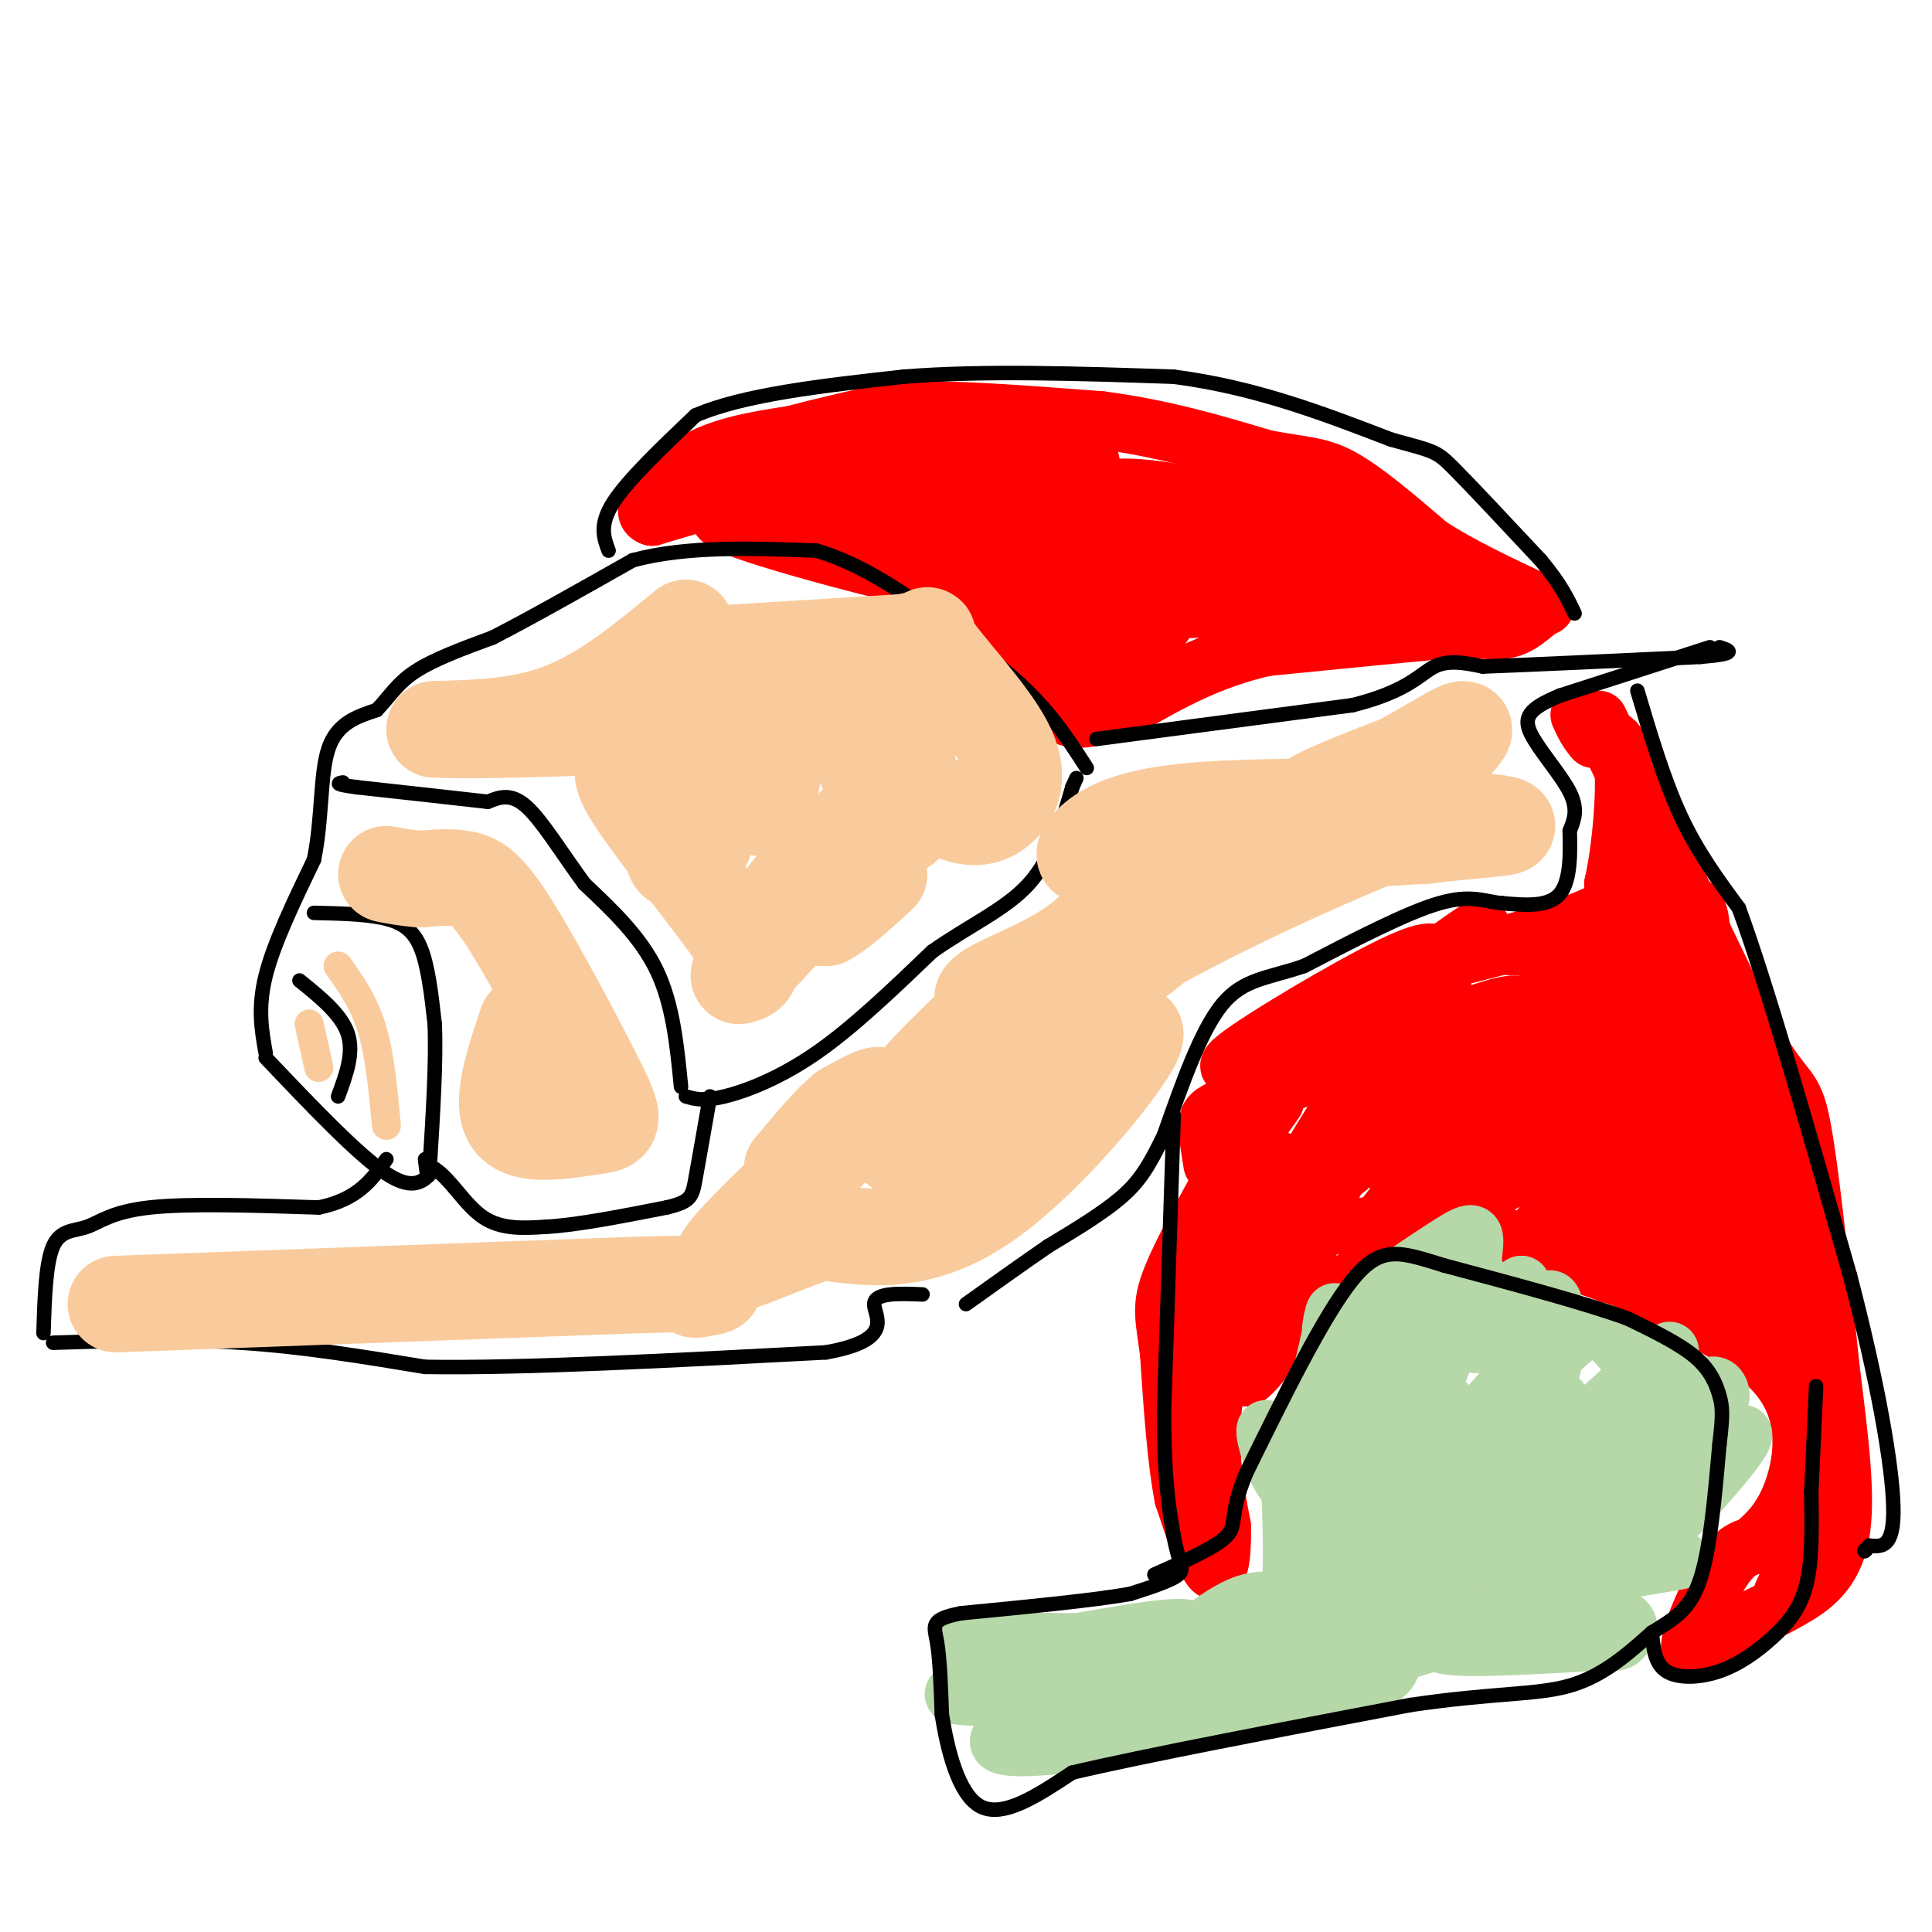 <svg viewBox='0 0 400 400' version='1.1' xmlns='http://www.w3.org/2000/svg' xmlns:xlink='http://www.w3.org/1999/xlink'><g fill='none' stroke='#ff0000' stroke-width='12' stroke-linecap='round' stroke-linejoin='round'><path d='M218,104c-10.733,-5.578 -21.467,-11.156 -21,-11c0.467,0.156 12.133,6.044 11,8c-1.133,1.956 -15.067,-0.022 -29,-2'/><path d='M179,99c-4.667,-0.333 -1.833,-0.167 1,0'/><path d='M180,99c0.000,0.000 0.100,0.100 0.1,0.1'/><path d='M162,99c0.000,0.000 -27.000,8.000 -27,8'/><path d='M135,107c-3.356,-0.933 1.756,-7.267 8,-11c6.244,-3.733 13.622,-4.867 21,-6'/><path d='M164,90c7.000,-1.833 14.000,-3.417 21,-5'/><path d='M185,85c10.667,-0.500 26.833,0.750 43,2'/><path d='M228,87c12.833,1.667 23.417,4.833 34,8'/><path d='M262,95c8.044,1.511 11.156,1.289 16,4c4.844,2.711 11.422,8.356 18,14'/><path d='M296,113c6.500,4.167 13.750,7.583 21,11'/><path d='M317,124c3.952,1.917 3.333,1.208 2,2c-1.333,0.792 -3.381,3.083 -6,4c-2.619,0.917 -5.810,0.458 -9,0'/><path d='M304,130c-8.500,0.667 -25.250,2.333 -42,4'/><path d='M262,134c-11.667,2.667 -19.833,7.333 -28,12'/><path d='M234,146c-7.156,2.756 -11.044,3.644 -14,2c-2.956,-1.644 -4.978,-5.822 -7,-10'/><path d='M213,138c-2.250,-3.917 -4.375,-8.708 -7,-12c-2.625,-3.292 -5.750,-5.083 -9,-6c-3.250,-0.917 -6.625,-0.958 -10,-1'/><path d='M187,119c-9.511,-2.200 -28.289,-7.200 -35,-10c-6.711,-2.800 -1.356,-3.400 4,-4'/><path d='M156,105c10.753,-0.663 35.635,-0.322 34,-2c-1.635,-1.678 -29.786,-5.375 -32,-7c-2.214,-1.625 21.510,-1.179 30,-1c8.490,0.179 1.745,0.089 -5,0'/><path d='M183,95c-1.956,0.101 -4.344,0.353 -7,1c-2.656,0.647 -5.578,1.690 1,4c6.578,2.310 22.658,5.887 20,7c-2.658,1.113 -24.053,-0.238 -23,0c1.053,0.238 24.553,2.064 34,2c9.447,-0.064 4.842,-2.018 1,-3c-3.842,-0.982 -6.921,-0.991 -10,-1'/><path d='M226,97c1.048,4.321 2.095,8.643 8,10c5.905,1.357 16.667,-0.250 17,-2c0.333,-1.750 -9.762,-3.643 -16,-4c-6.238,-0.357 -8.619,0.821 -11,2'/><path d='M200,91c8.322,0.695 16.644,1.391 21,2c4.356,0.609 4.745,1.132 5,4c0.255,2.868 0.376,8.080 3,11c2.624,2.920 7.750,3.549 8,3c0.250,-0.549 -4.375,-2.274 -9,-4'/><path d='M223,112c3.161,8.696 6.321,17.393 2,17c-4.321,-0.393 -16.125,-9.875 -19,-12c-2.875,-2.125 3.179,3.107 7,5c3.821,1.893 5.411,0.446 7,-1'/><path d='M230,123c-3.630,3.957 -7.261,7.915 -9,11c-1.739,3.085 -1.588,5.298 0,7c1.588,1.702 4.613,2.892 7,1c2.387,-1.892 4.138,-6.867 3,-12c-1.138,-5.133 -5.164,-10.425 -8,-12c-2.836,-1.575 -4.482,0.568 -6,3c-1.518,2.432 -2.909,5.155 -1,7c1.909,1.845 7.117,2.813 10,1c2.883,-1.813 3.442,-6.406 4,-11'/><path d='M230,118c0.236,-3.584 -1.174,-7.044 -4,-9c-2.826,-1.956 -7.070,-2.407 -9,-2c-1.930,0.407 -1.548,1.673 -2,4c-0.452,2.327 -1.740,5.714 4,7c5.740,1.286 18.507,0.470 22,0c3.493,-0.470 -2.288,-0.596 -5,-1c-2.712,-0.404 -2.356,-1.088 -4,0c-1.644,1.088 -5.289,3.947 -2,5c3.289,1.053 13.511,0.301 17,0c3.489,-0.301 0.244,-0.150 -3,0'/><path d='M244,122c-3.533,0.933 -10.867,3.267 -8,4c2.867,0.733 15.933,-0.133 29,-1'/><path d='M265,125c6.083,0.190 6.792,1.167 3,1c-3.792,-0.167 -12.083,-1.476 -18,-1c-5.917,0.476 -9.458,2.738 -13,5'/><path d='M237,130c-3.738,4.024 -6.583,11.583 -3,8c3.583,-3.583 13.595,-18.310 19,-25c5.405,-6.690 6.202,-5.345 7,-4'/><path d='M260,109c-0.289,-2.578 -4.511,-7.022 -4,-7c0.511,0.022 5.756,4.511 11,9'/><path d='M267,111c0.703,1.510 -3.038,0.786 -3,0c0.038,-0.786 3.856,-1.635 10,0c6.144,1.635 14.612,5.753 18,8c3.388,2.247 1.694,2.624 0,3'/><path d='M292,122c-6.738,0.571 -23.583,0.500 -30,-2c-6.417,-2.500 -2.405,-7.429 0,-10c2.405,-2.571 3.202,-2.786 4,-3'/><path d='M266,107c5.881,-0.548 18.583,-0.417 24,2c5.417,2.417 3.548,7.119 5,10c1.452,2.881 6.226,3.940 11,5'/><path d='M306,124c2.167,0.833 2.083,0.417 2,0'/><path d='M257,262c-2.667,11.000 -5.333,22.000 -6,31c-0.667,9.000 0.667,16.000 2,23'/><path d='M253,316c0.133,6.244 -0.533,10.356 -2,9c-1.467,-1.356 -3.733,-8.178 -6,-15'/><path d='M245,310c-1.500,-7.500 -2.250,-18.750 -3,-30'/><path d='M242,280c-0.911,-6.889 -1.689,-9.111 0,-14c1.689,-4.889 5.844,-12.444 10,-20'/><path d='M252,246c3.667,-6.333 7.833,-12.167 12,-18'/><path d='M251,241c-0.511,-3.067 -1.022,-6.133 -1,-8c0.022,-1.867 0.578,-2.533 4,-4c3.422,-1.467 9.711,-3.733 16,-6'/><path d='M270,223c4.667,-2.000 8.333,-4.000 12,-6'/><path d='M275,212c-3.289,4.022 -6.578,8.044 -5,9c1.578,0.956 8.022,-1.156 8,-2c-0.022,-0.844 -6.511,-0.422 -13,0'/><path d='M265,219c-5.833,1.119 -13.917,3.917 -9,0c4.917,-3.917 22.833,-14.548 32,-19c9.167,-4.452 9.583,-2.726 10,-1'/><path d='M298,199c8.222,-1.844 23.778,-5.956 31,-9c7.222,-3.044 6.111,-5.022 5,-7'/><path d='M334,183c1.489,-6.422 2.711,-18.978 2,-25c-0.711,-6.022 -3.356,-5.511 -6,-5'/><path d='M330,153c-1.500,-1.667 -2.250,-3.333 -3,-5'/><path d='M331,149c0.000,0.000 32.000,66.000 32,66'/><path d='M363,215c6.933,12.044 8.267,9.156 10,18c1.733,8.844 3.867,29.422 6,50'/><path d='M379,283c1.857,14.940 3.500,27.292 2,35c-1.500,7.708 -6.143,10.774 -10,13c-3.857,2.226 -6.929,3.613 -10,5'/><path d='M361,336c-4.310,3.012 -10.083,8.042 -11,6c-0.917,-2.042 3.024,-11.155 6,-16c2.976,-4.845 4.988,-5.423 7,-6'/><path d='M363,320c2.643,-2.286 5.750,-5.000 8,-11c2.250,-6.000 3.643,-15.286 -2,-23c-5.643,-7.714 -18.321,-13.857 -31,-20'/><path d='M338,266c-8.687,-4.383 -14.906,-5.340 -21,-6c-6.094,-0.660 -12.064,-1.024 -19,0c-6.936,1.024 -14.839,3.435 -20,6c-5.161,2.565 -7.581,5.282 -10,8'/><path d='M268,274c-4.709,5.284 -11.480,14.495 -10,10c1.480,-4.495 11.211,-22.696 15,-30c3.789,-7.304 1.634,-3.710 0,-3c-1.634,0.710 -2.748,-1.463 -6,0c-3.252,1.463 -8.644,6.561 -10,7c-1.356,0.439 1.322,-3.780 4,-8'/><path d='M261,250c2.216,-4.755 5.754,-12.643 2,-9c-3.754,3.643 -14.802,18.818 -19,25c-4.198,6.182 -1.548,3.371 0,3c1.548,-0.371 1.992,1.699 5,-3c3.008,-4.699 8.579,-16.167 9,-12c0.421,4.167 -4.310,23.968 -6,29c-1.690,5.032 -0.340,-4.705 5,-17c5.340,-12.295 14.670,-27.147 24,-42'/><path d='M281,224c0.729,2.005 -9.449,28.018 -6,23c3.449,-5.018 20.527,-41.065 22,-48c1.473,-6.935 -12.657,15.244 -18,22c-5.343,6.756 -1.900,-1.912 5,-10c6.900,-8.088 17.257,-15.597 21,-18c3.743,-2.403 0.871,0.298 -2,3'/><path d='M303,196c-5.080,3.932 -16.781,12.262 -19,16c-2.219,3.738 5.045,2.885 12,1c6.955,-1.885 13.602,-4.804 17,-5c3.398,-0.196 3.549,2.329 -2,8c-5.549,5.671 -16.797,14.489 -17,17c-0.203,2.511 10.638,-1.286 19,-6c8.362,-4.714 14.246,-10.347 13,-11c-1.246,-0.653 -9.623,3.673 -18,8'/><path d='M308,224c-8.752,4.755 -21.633,12.644 -17,15c4.633,2.356 26.780,-0.819 26,2c-0.780,2.819 -24.487,11.632 -26,15c-1.513,3.368 19.170,1.291 20,0c0.830,-1.291 -18.191,-1.798 -25,-2c-6.809,-0.202 -1.404,-0.101 4,0'/><path d='M290,254c4.827,-0.421 14.894,-1.474 10,-1c-4.894,0.474 -24.748,2.476 -28,-1c-3.252,-3.476 10.098,-12.429 17,-18c6.902,-5.571 7.355,-7.761 5,-9c-2.355,-1.239 -7.519,-1.526 -12,2c-4.481,3.526 -8.280,10.865 -6,9c2.280,-1.865 10.640,-12.932 19,-24'/><path d='M295,212c3.921,-6.963 4.224,-12.371 3,-2c-1.224,10.371 -3.974,36.519 2,35c5.974,-1.519 20.674,-30.706 23,-36c2.326,-5.294 -7.720,13.306 -18,27c-10.280,13.694 -20.794,22.484 -22,22c-1.206,-0.484 6.897,-10.242 15,-20'/><path d='M298,238c0.528,-1.238 -5.651,5.665 -8,6c-2.349,0.335 -0.867,-5.900 4,-10c4.867,-4.100 13.118,-6.065 22,-13c8.882,-6.935 18.395,-18.838 20,-24c1.605,-5.162 -4.697,-3.581 -11,-2'/><path d='M325,195c-5.605,-0.040 -14.119,0.861 -12,1c2.119,0.139 14.870,-0.483 22,-2c7.130,-1.517 8.640,-3.929 9,-6c0.360,-2.071 -0.429,-3.803 -5,-1c-4.571,2.803 -12.923,10.139 -12,9c0.923,-1.139 11.121,-10.754 15,-14c3.879,-3.246 1.440,-0.123 -1,3'/><path d='M341,185c-3.951,7.432 -13.329,24.511 -11,23c2.329,-1.511 16.367,-21.611 17,-19c0.633,2.611 -12.137,27.934 -13,28c-0.863,0.066 10.182,-25.124 15,-29c4.818,-3.876 3.409,13.562 2,31'/><path d='M351,219c0.319,7.823 0.116,11.880 1,4c0.884,-7.880 2.853,-27.699 4,-22c1.147,5.699 1.470,36.914 2,49c0.530,12.086 1.265,5.043 2,-2'/><path d='M360,248c0.014,-5.384 -0.952,-17.843 0,-12c0.952,5.843 3.822,29.989 5,28c1.178,-1.989 0.663,-30.112 1,-30c0.337,0.112 1.525,28.461 2,34c0.475,5.539 0.238,-11.730 0,-29'/><path d='M368,239c-0.045,-9.302 -0.159,-18.056 -2,-17c-1.841,1.056 -5.410,11.921 -8,20c-2.590,8.079 -4.202,13.372 -9,7c-4.798,-6.372 -12.781,-24.409 -17,-32c-4.219,-7.591 -4.674,-4.736 -7,-3c-2.326,1.736 -6.522,2.353 -2,3c4.522,0.647 17.761,1.323 31,2'/><path d='M354,219c-0.291,0.679 -16.517,1.377 -17,2c-0.483,0.623 14.777,1.171 13,2c-1.777,0.829 -20.592,1.940 -28,3c-7.408,1.060 -3.408,2.068 -2,3c1.408,0.932 0.225,1.790 5,2c4.775,0.210 15.507,-0.226 16,0c0.493,0.226 -9.254,1.113 -19,2'/><path d='M322,233c-3.470,0.028 -2.644,-0.904 -5,0c-2.356,0.904 -7.895,3.642 -2,6c5.895,2.358 23.224,4.334 25,5c1.776,0.666 -11.999,0.021 -17,0c-5.001,-0.021 -1.227,0.582 4,1c5.227,0.418 11.907,0.651 17,0c5.093,-0.651 8.598,-2.186 10,-7c1.402,-4.814 0.701,-12.907 0,-21'/><path d='M354,217c-0.131,4.997 -0.458,27.989 0,28c0.458,0.011 1.700,-22.959 -4,-31c-5.700,-8.041 -18.343,-1.155 -24,1c-5.657,2.155 -4.329,-0.423 -3,-3'/><path d='M323,212c-2.190,-1.708 -6.164,-4.478 -4,-6c2.164,-1.522 10.467,-1.794 15,-2c4.533,-0.206 5.295,-0.344 6,1c0.705,1.344 1.352,4.172 2,7'/><path d='M342,212c0.405,3.714 0.417,9.500 2,17c1.583,7.500 4.738,16.714 10,26c5.262,9.286 12.631,18.643 20,28'/><path d='M374,283c0.690,1.060 -7.583,-10.292 -12,-14c-4.417,-3.708 -4.976,0.226 -9,-1c-4.024,-1.226 -11.512,-7.613 -19,-14'/><path d='M334,254c-5.667,-2.333 -10.333,-1.167 -15,0'/><path d='M329,254c0.000,0.000 22.000,3.000 22,3'/><path d='M376,315c0.000,0.000 -7.000,15.000 -7,15'/></g>
<g fill='none' stroke='#b6d7a8' stroke-width='12' stroke-linecap='round' stroke-linejoin='round'><path d='M276,297c-2.827,7.440 -5.655,14.881 -6,12c-0.345,-2.881 1.792,-16.083 2,-15c0.208,1.083 -1.512,16.452 -2,18c-0.488,1.548 0.256,-10.726 1,-23'/><path d='M271,289c-1.053,2.336 -4.185,19.676 -3,17c1.185,-2.676 6.689,-25.367 8,-32c1.311,-6.633 -1.570,2.791 0,4c1.570,1.209 7.591,-5.797 10,-7c2.409,-1.203 1.204,3.399 0,8'/><path d='M286,279c2.628,0.771 9.198,-1.300 6,-2c-3.198,-0.700 -16.166,-0.027 -16,1c0.166,1.027 13.464,2.408 22,0c8.536,-2.408 12.309,-8.604 12,-10c-0.309,-1.396 -4.698,2.009 -7,4c-2.302,1.991 -2.515,2.569 -2,3c0.515,0.431 1.757,0.716 3,1'/><path d='M304,276c3.273,-0.257 9.955,-1.398 3,0c-6.955,1.398 -27.549,5.336 -30,2c-2.451,-3.336 13.240,-13.946 21,-19c7.760,-5.054 7.589,-4.553 7,1c-0.589,5.553 -1.597,16.158 0,18c1.597,1.842 5.798,-5.079 10,-12'/><path d='M315,266c0.002,1.650 -4.992,11.776 -4,12c0.992,0.224 7.970,-9.454 10,-9c2.030,0.454 -0.889,11.039 0,12c0.889,0.961 5.585,-7.703 11,-5c5.415,2.703 11.547,16.772 14,21c2.453,4.228 1.226,-1.386 0,-7'/><path d='M346,290c0.333,2.000 1.167,10.500 2,19'/><path d='M267,304c0.400,10.889 0.800,21.778 0,28c-0.800,6.222 -2.800,7.778 -6,10c-3.200,2.222 -7.600,5.111 -12,8'/><path d='M249,350c-15.022,1.689 -46.578,1.911 -51,1c-4.422,-0.911 18.289,-2.956 41,-5'/><path d='M239,346c12.571,-2.595 23.500,-6.583 25,-6c1.500,0.583 -6.429,5.738 -16,8c-9.571,2.262 -20.786,1.631 -32,1'/><path d='M216,349c0.810,1.048 18.833,3.167 30,4c11.167,0.833 15.476,0.381 19,-1c3.524,-1.381 6.262,-3.690 9,-6'/><path d='M274,346c4.072,-4.880 9.751,-14.081 16,-28c6.249,-13.919 13.067,-32.555 8,-26c-5.067,6.555 -22.019,38.301 -26,44c-3.981,5.699 5.010,-14.651 14,-35'/><path d='M286,301c1.159,1.355 -2.945,22.242 -4,25c-1.055,2.758 0.938,-12.612 4,-25c3.062,-12.388 7.192,-21.795 8,-16c0.808,5.795 -1.705,26.791 -2,28c-0.295,1.209 1.630,-17.369 0,-22c-1.630,-4.631 -6.815,4.684 -12,14'/><path d='M280,305c-1.692,-2.802 0.079,-16.808 2,-25c1.921,-8.192 3.991,-10.570 4,-6c0.009,4.570 -2.042,16.086 0,16c2.042,-0.086 8.176,-11.776 12,-18c3.824,-6.224 5.337,-6.983 3,-2c-2.337,4.983 -8.525,15.710 -9,17c-0.475,1.290 4.762,-6.855 10,-15'/><path d='M302,272c3.151,-5.704 6.027,-12.463 2,-3c-4.027,9.463 -14.957,35.149 -11,36c3.957,0.851 22.801,-23.134 25,-25c2.199,-1.866 -12.246,18.386 -17,24c-4.754,5.614 0.181,-3.412 6,-10c5.819,-6.588 12.520,-10.740 14,-11c1.480,-0.260 -2.260,3.370 -6,7'/><path d='M315,290c-4.937,5.850 -14.279,16.976 -11,15c3.279,-1.976 19.178,-17.056 19,-15c-0.178,2.056 -16.432,21.246 -12,19c4.432,-2.246 29.552,-25.927 34,-29c4.448,-3.073 -11.776,14.464 -28,32'/><path d='M317,312c-6.777,7.312 -9.719,9.591 -8,8c1.719,-1.591 8.099,-7.053 12,-9c3.901,-1.947 5.322,-0.378 -4,5c-9.322,5.378 -29.386,14.567 -37,17c-7.614,2.433 -2.778,-1.889 -1,-4c1.778,-2.111 0.497,-2.009 6,-6c5.503,-3.991 17.789,-12.074 23,-14c5.211,-1.926 3.346,2.307 -1,8c-4.346,5.693 -11.173,12.847 -18,20'/><path d='M289,337c-0.338,0.016 7.817,-9.944 12,-13c4.183,-3.056 4.396,0.793 -6,7c-10.396,6.207 -31.399,14.774 -34,17c-2.601,2.226 13.199,-1.887 29,-6'/><path d='M290,342c10.667,-3.095 22.833,-7.833 22,-8c-0.833,-0.167 -14.667,4.238 -14,6c0.667,1.762 15.833,0.881 31,0'/><path d='M329,340c6.153,0.026 6.034,0.090 7,-1c0.966,-1.090 3.016,-3.333 -3,-5c-6.016,-1.667 -20.097,-2.756 -15,-5c5.097,-2.244 29.372,-5.643 30,-6c0.628,-0.357 -22.392,2.326 -31,3c-8.608,0.674 -2.804,-0.663 3,-2'/><path d='M320,324c4.533,-3.829 14.364,-12.400 21,-18c6.636,-5.600 10.076,-8.227 5,-3c-5.076,5.227 -18.670,18.308 -15,16c3.670,-2.308 24.603,-20.006 29,-22c4.397,-1.994 -7.744,11.716 -12,16c-4.256,4.284 -0.628,-0.858 3,-6'/><path d='M351,307c2.125,-3.648 5.936,-9.768 1,-3c-4.936,6.768 -18.621,26.424 -21,24c-2.379,-2.424 6.548,-26.928 6,-30c-0.548,-3.072 -10.571,15.288 -13,18c-2.429,2.712 2.734,-10.225 4,-15c1.266,-4.775 -1.367,-1.387 -4,2'/><path d='M324,303c-7.657,4.672 -24.801,15.351 -34,19c-9.199,3.649 -10.454,0.269 -12,1c-1.546,0.731 -3.382,5.574 -4,0c-0.618,-5.574 -0.016,-21.565 0,-26c0.016,-4.435 -0.552,2.688 -2,7c-1.448,4.312 -3.774,5.815 -6,3c-2.226,-2.815 -4.350,-9.947 -4,-11c0.350,-1.053 3.175,3.974 6,9'/><path d='M268,305c1.262,2.214 1.417,3.250 4,4c2.583,0.750 7.595,1.214 12,-1c4.405,-2.214 8.202,-7.107 12,-12'/><path d='M350,294c2.622,-1.178 5.244,-2.356 6,-4c0.756,-1.644 -0.356,-3.756 -2,-3c-1.644,0.756 -3.822,4.378 -6,8'/><path d='M288,345c-0.863,1.851 -1.726,3.702 -21,8c-19.274,4.298 -56.958,11.042 -60,8c-3.042,-3.042 28.560,-15.869 37,-21c8.440,-5.131 -6.280,-2.565 -21,0'/><path d='M223,340c-11.095,-0.131 -28.333,-0.458 -22,0c6.333,0.458 36.238,1.702 51,1c14.762,-0.702 14.381,-3.351 14,-6'/><path d='M266,335c2.524,-1.536 1.833,-2.375 0,-3c-1.833,-0.625 -4.810,-1.036 -8,0c-3.190,1.036 -6.595,3.518 -10,6'/></g>
<g fill='none' stroke='#000000' stroke-width='3' stroke-linecap='round' stroke-linejoin='round'><path d='M126,114c-1.000,-2.667 -2.000,-5.333 1,-10c3.000,-4.667 10.000,-11.333 17,-18'/><path d='M144,86c10.000,-4.333 26.500,-6.167 43,-8'/><path d='M187,78c16.500,-1.333 36.250,-0.667 56,0'/><path d='M243,78c16.833,2.167 30.917,7.583 45,13'/><path d='M288,91c9.089,2.511 9.311,2.289 13,6c3.689,3.711 10.844,11.356 18,19'/><path d='M319,116c4.167,5.000 5.583,8.000 7,11'/><path d='M243,231c0.000,0.000 -2.000,61.000 -2,61'/><path d='M241,292c0.000,14.500 1.000,20.250 2,26'/><path d='M243,318c0.978,5.644 2.422,6.756 1,8c-1.422,1.244 -5.711,2.622 -10,4'/><path d='M234,330c-7.500,1.333 -21.250,2.667 -35,4'/><path d='M199,334c-6.600,1.289 -5.600,2.511 -5,6c0.600,3.489 0.800,9.244 1,15'/><path d='M195,355c1.089,6.867 3.311,16.533 8,19c4.689,2.467 11.844,-2.267 19,-7'/><path d='M222,367c14.833,-3.500 42.417,-8.750 70,-14'/><path d='M292,353c17.467,-2.578 26.133,-2.022 33,-4c6.867,-1.978 11.933,-6.489 17,-11'/><path d='M342,338c4.689,-2.911 7.911,-4.689 10,-11c2.089,-6.311 3.044,-17.156 4,-28'/><path d='M356,299c0.750,-6.214 0.625,-7.750 0,-10c-0.625,-2.250 -1.750,-5.214 -5,-8c-3.250,-2.786 -8.625,-5.393 -14,-8'/><path d='M337,273c-8.667,-3.167 -23.333,-7.083 -38,-11'/><path d='M299,262c-9.156,-2.822 -13.044,-4.378 -19,3c-5.956,7.378 -13.978,23.689 -22,40'/><path d='M258,305c-3.644,8.756 -1.756,10.644 -4,13c-2.244,2.356 -8.622,5.178 -15,8'/><path d='M342,338c0.301,3.226 0.603,6.453 3,8c2.397,1.547 6.890,1.415 11,0c4.110,-1.415 7.837,-4.112 11,-7c3.163,-2.888 5.761,-5.968 7,-11c1.239,-5.032 1.120,-12.016 1,-19'/><path d='M375,309c0.333,-6.833 0.667,-14.417 1,-22'/><path d='M339,143c2.750,9.250 5.500,18.500 9,26c3.500,7.500 7.750,13.250 12,19'/><path d='M360,188c5.833,15.833 14.417,45.917 23,76'/><path d='M383,264c5.800,22.133 8.800,39.467 9,48c0.200,8.533 -2.400,8.267 -5,8'/><path d='M387,320c-1.000,1.500 -1.000,1.250 -1,1'/><path d='M142,227c1.800,0.533 3.600,1.067 8,0c4.400,-1.067 11.400,-3.733 19,-9c7.600,-5.267 15.800,-13.133 24,-21'/><path d='M193,197c7.778,-5.489 15.222,-8.711 20,-14c4.778,-5.289 6.889,-12.644 9,-20'/><path d='M222,163c1.500,-3.333 0.750,-1.667 0,0'/><path d='M141,225c-0.833,-8.500 -1.667,-17.000 -5,-24c-3.333,-7.000 -9.167,-12.500 -15,-18'/><path d='M121,183c-4.644,-6.311 -8.756,-13.089 -12,-16c-3.244,-2.911 -5.622,-1.956 -8,-1'/><path d='M101,166c-5.833,-0.667 -16.417,-1.833 -27,-3'/><path d='M74,163c-5.000,-0.667 -4.000,-0.833 -3,-1'/><path d='M65,189c5.089,0.111 10.178,0.222 14,1c3.822,0.778 6.378,2.222 8,6c1.622,3.778 2.311,9.889 3,16'/><path d='M90,212c0.333,7.500 -0.333,18.250 -1,29'/><path d='M89,241c-0.333,4.667 -0.667,1.833 -1,-1'/><path d='M62,203c4.333,3.500 8.667,7.000 10,11c1.333,4.000 -0.333,8.500 -2,13'/><path d='M55,218c-0.833,-4.667 -1.667,-9.333 0,-16c1.667,-6.667 5.833,-15.333 10,-24'/><path d='M65,178c1.778,-8.489 1.222,-17.711 3,-23c1.778,-5.289 5.889,-6.644 10,-8'/><path d='M78,147c2.622,-2.711 4.178,-5.489 8,-8c3.822,-2.511 9.911,-4.756 16,-7'/><path d='M102,132c7.500,-3.833 18.250,-9.917 29,-16'/><path d='M131,116c11.167,-3.000 24.583,-2.500 38,-2'/><path d='M169,114c12.667,3.667 25.333,13.833 38,24'/><path d='M207,138c9.333,7.500 13.667,14.250 18,21'/><path d='M227,153c0.000,0.000 53.000,-7.000 53,-7'/><path d='M280,146c11.578,-2.867 14.022,-6.533 17,-8c2.978,-1.467 6.489,-0.733 10,0'/><path d='M307,138c9.167,-0.333 27.083,-1.167 45,-2'/><path d='M352,136c8.167,-0.667 6.083,-1.333 4,-2'/><path d='M354,134c0.000,0.000 -31.000,10.000 -31,10'/><path d='M323,144c-6.631,2.738 -7.708,4.583 -6,8c1.708,3.417 6.202,8.405 8,12c1.798,3.595 0.899,5.798 0,8'/><path d='M325,172c0.089,4.044 0.311,10.156 -2,13c-2.311,2.844 -7.156,2.422 -12,2'/><path d='M311,187c-3.511,-0.267 -6.289,-1.933 -13,0c-6.711,1.933 -17.356,7.467 -28,13'/><path d='M270,200c-7.600,2.600 -12.600,2.600 -17,8c-4.400,5.400 -8.200,16.200 -12,27'/><path d='M241,235c-3.200,6.644 -5.200,9.756 -9,13c-3.800,3.244 -9.400,6.622 -15,10'/><path d='M217,258c-5.333,3.667 -11.167,7.833 -17,12'/><path d='M11,278c13.083,-0.417 26.167,-0.833 39,0c12.833,0.833 25.417,2.917 38,5'/><path d='M88,283c20.167,0.333 51.583,-1.333 83,-3'/><path d='M171,280c14.689,-2.600 9.911,-7.600 10,-10c0.089,-2.400 5.044,-2.200 10,-2'/><path d='M9,276c0.232,-7.274 0.464,-14.548 2,-18c1.536,-3.452 4.375,-3.083 7,-4c2.625,-0.917 5.036,-3.119 13,-4c7.964,-0.881 21.482,-0.440 35,0'/><path d='M66,250c8.167,-1.667 11.083,-5.833 14,-10'/><path d='M55,219c9.583,10.083 19.167,20.167 25,24c5.833,3.833 7.917,1.417 10,-1'/><path d='M90,242c3.200,1.978 6.200,7.422 10,10c3.800,2.578 8.400,2.289 13,2'/><path d='M113,254c6.333,-0.333 15.667,-2.167 25,-4'/><path d='M138,250c5.089,-1.200 5.311,-2.200 6,-6c0.689,-3.800 1.844,-10.400 3,-17'/></g>
<g fill='none' stroke='#f9cb9c' stroke-width='20' stroke-linecap='round' stroke-linejoin='round'><path d='M209,218c-6.649,6.695 -13.298,13.391 -18,17c-4.702,3.609 -7.456,4.132 -2,-2c5.456,-6.132 19.123,-18.920 19,-20c-0.123,-1.080 -14.035,9.549 -17,11c-2.965,1.451 5.018,-6.274 13,-14'/><path d='M204,210c4.208,-3.438 8.227,-5.035 8,-5c-0.227,0.035 -4.700,1.700 -7,2c-2.300,0.300 -2.427,-0.765 2,-3c4.427,-2.235 13.408,-5.638 19,-11c5.592,-5.362 7.796,-12.681 10,-20'/><path d='M236,173c-0.667,-2.022 -7.333,2.922 -10,4c-2.667,1.078 -1.333,-1.710 2,-4c3.333,-2.290 8.667,-4.083 18,-5c9.333,-0.917 22.667,-0.959 36,-1'/><path d='M282,167c8.738,-0.548 12.583,-1.417 8,-1c-4.583,0.417 -17.595,2.119 -19,1c-1.405,-1.119 8.798,-5.060 19,-9'/><path d='M290,158c6.200,-3.356 12.200,-7.244 13,-7c0.800,0.244 -3.600,4.622 -8,9'/><path d='M295,160c-2.329,3.140 -4.150,6.491 -13,11c-8.850,4.509 -24.729,10.175 -35,16c-10.271,5.825 -14.935,11.807 -15,13c-0.065,1.193 4.467,-2.404 9,-6'/><path d='M241,194c5.667,-4.267 15.333,-11.933 25,-16c9.667,-4.067 19.333,-4.533 29,-5'/><path d='M295,173c8.956,-1.133 16.844,-1.467 17,-2c0.156,-0.533 -7.422,-1.267 -15,-2'/><path d='M297,169c-16.022,5.511 -48.578,20.289 -66,31c-17.422,10.711 -19.711,17.356 -22,24'/><path d='M209,224c-7.778,9.778 -16.222,22.222 -12,21c4.222,-1.222 21.111,-16.111 38,-31'/><path d='M235,214c0.800,2.422 -16.200,23.978 -30,34c-13.800,10.022 -24.400,8.511 -35,7'/><path d='M170,255c-11.714,3.929 -23.500,10.250 -20,5c3.500,-5.250 22.286,-22.071 29,-29c6.714,-6.929 1.357,-3.964 -4,-1'/><path d='M175,230c-2.500,1.833 -6.750,6.917 -11,12'/><path d='M24,270c0.000,0.000 109.000,-4.000 109,-4'/><path d='M133,266c20.000,-0.500 15.500,0.250 11,1'/><path d='M142,130c-8.167,6.750 -16.333,13.500 -25,17c-8.667,3.500 -17.833,3.750 -27,4'/><path d='M90,151c7.560,0.476 39.958,-0.333 52,-2c12.042,-1.667 3.726,-4.190 2,-6c-1.726,-1.810 3.137,-2.905 8,-4'/><path d='M152,139c-0.654,-0.427 -6.289,0.504 -3,0c3.289,-0.504 15.501,-2.443 12,-3c-3.501,-0.557 -22.715,0.270 -21,0c1.715,-0.270 24.357,-1.635 47,-3'/><path d='M187,133c7.732,-1.253 3.563,-2.887 6,1c2.437,3.887 11.479,13.295 15,20c3.521,6.705 1.521,10.708 -1,13c-2.521,2.292 -5.562,2.872 -10,1c-4.438,-1.872 -10.272,-6.196 -14,-10c-3.728,-3.804 -5.351,-7.087 -6,-10c-0.649,-2.913 -0.325,-5.457 0,-8'/><path d='M177,140c-0.602,-0.005 -2.108,3.981 0,12c2.108,8.019 7.831,20.070 10,19c2.169,-1.070 0.785,-15.261 0,-22c-0.785,-6.739 -0.970,-6.027 -4,-6c-3.030,0.027 -8.905,-0.632 -13,0c-4.095,0.632 -6.410,2.555 -8,8c-1.590,5.445 -2.454,14.413 -4,16c-1.546,1.587 -3.773,-4.206 -6,-10'/><path d='M152,157c-1.032,-2.414 -0.610,-3.449 -2,-5c-1.390,-1.551 -4.590,-3.617 -6,1c-1.410,4.617 -1.030,15.917 0,20c1.030,4.083 2.709,0.950 2,-3c-0.709,-3.950 -3.806,-8.717 -5,-6c-1.194,2.717 -0.484,12.919 -1,14c-0.516,1.081 -2.258,-6.960 -4,-15'/><path d='M136,163c-3.274,-4.000 -9.458,-6.500 -6,0c3.458,6.500 16.560,22.000 22,30c5.440,8.000 3.220,8.500 1,9'/><path d='M153,202c7.523,-6.895 25.831,-28.632 28,-33c2.169,-4.368 -11.801,8.632 -17,15c-5.199,6.368 -1.628,6.105 1,6c2.628,-0.105 4.314,-0.053 6,0'/><path d='M171,190c2.833,-1.500 6.917,-5.250 11,-9'/><path d='M109,212c-2.750,8.250 -5.500,16.500 -3,20c2.500,3.500 10.250,2.250 18,1'/><path d='M124,233c3.458,-0.391 3.102,-1.868 -1,-10c-4.102,-8.132 -11.951,-22.920 -17,-31c-5.049,-8.080 -7.300,-9.451 -10,-10c-2.700,-0.549 -5.850,-0.274 -9,0'/><path d='M87,182c-2.667,-0.167 -4.833,-0.583 -7,-1'/></g>
<g fill='none' stroke='#f9cb9c' stroke-width='6' stroke-linecap='round' stroke-linejoin='round'><path d='M70,200c2.667,3.750 5.333,7.500 7,13c1.667,5.500 2.333,12.750 3,20'/><path d='M64,212c0.000,0.000 2.000,9.000 2,9'/></g>
</svg>